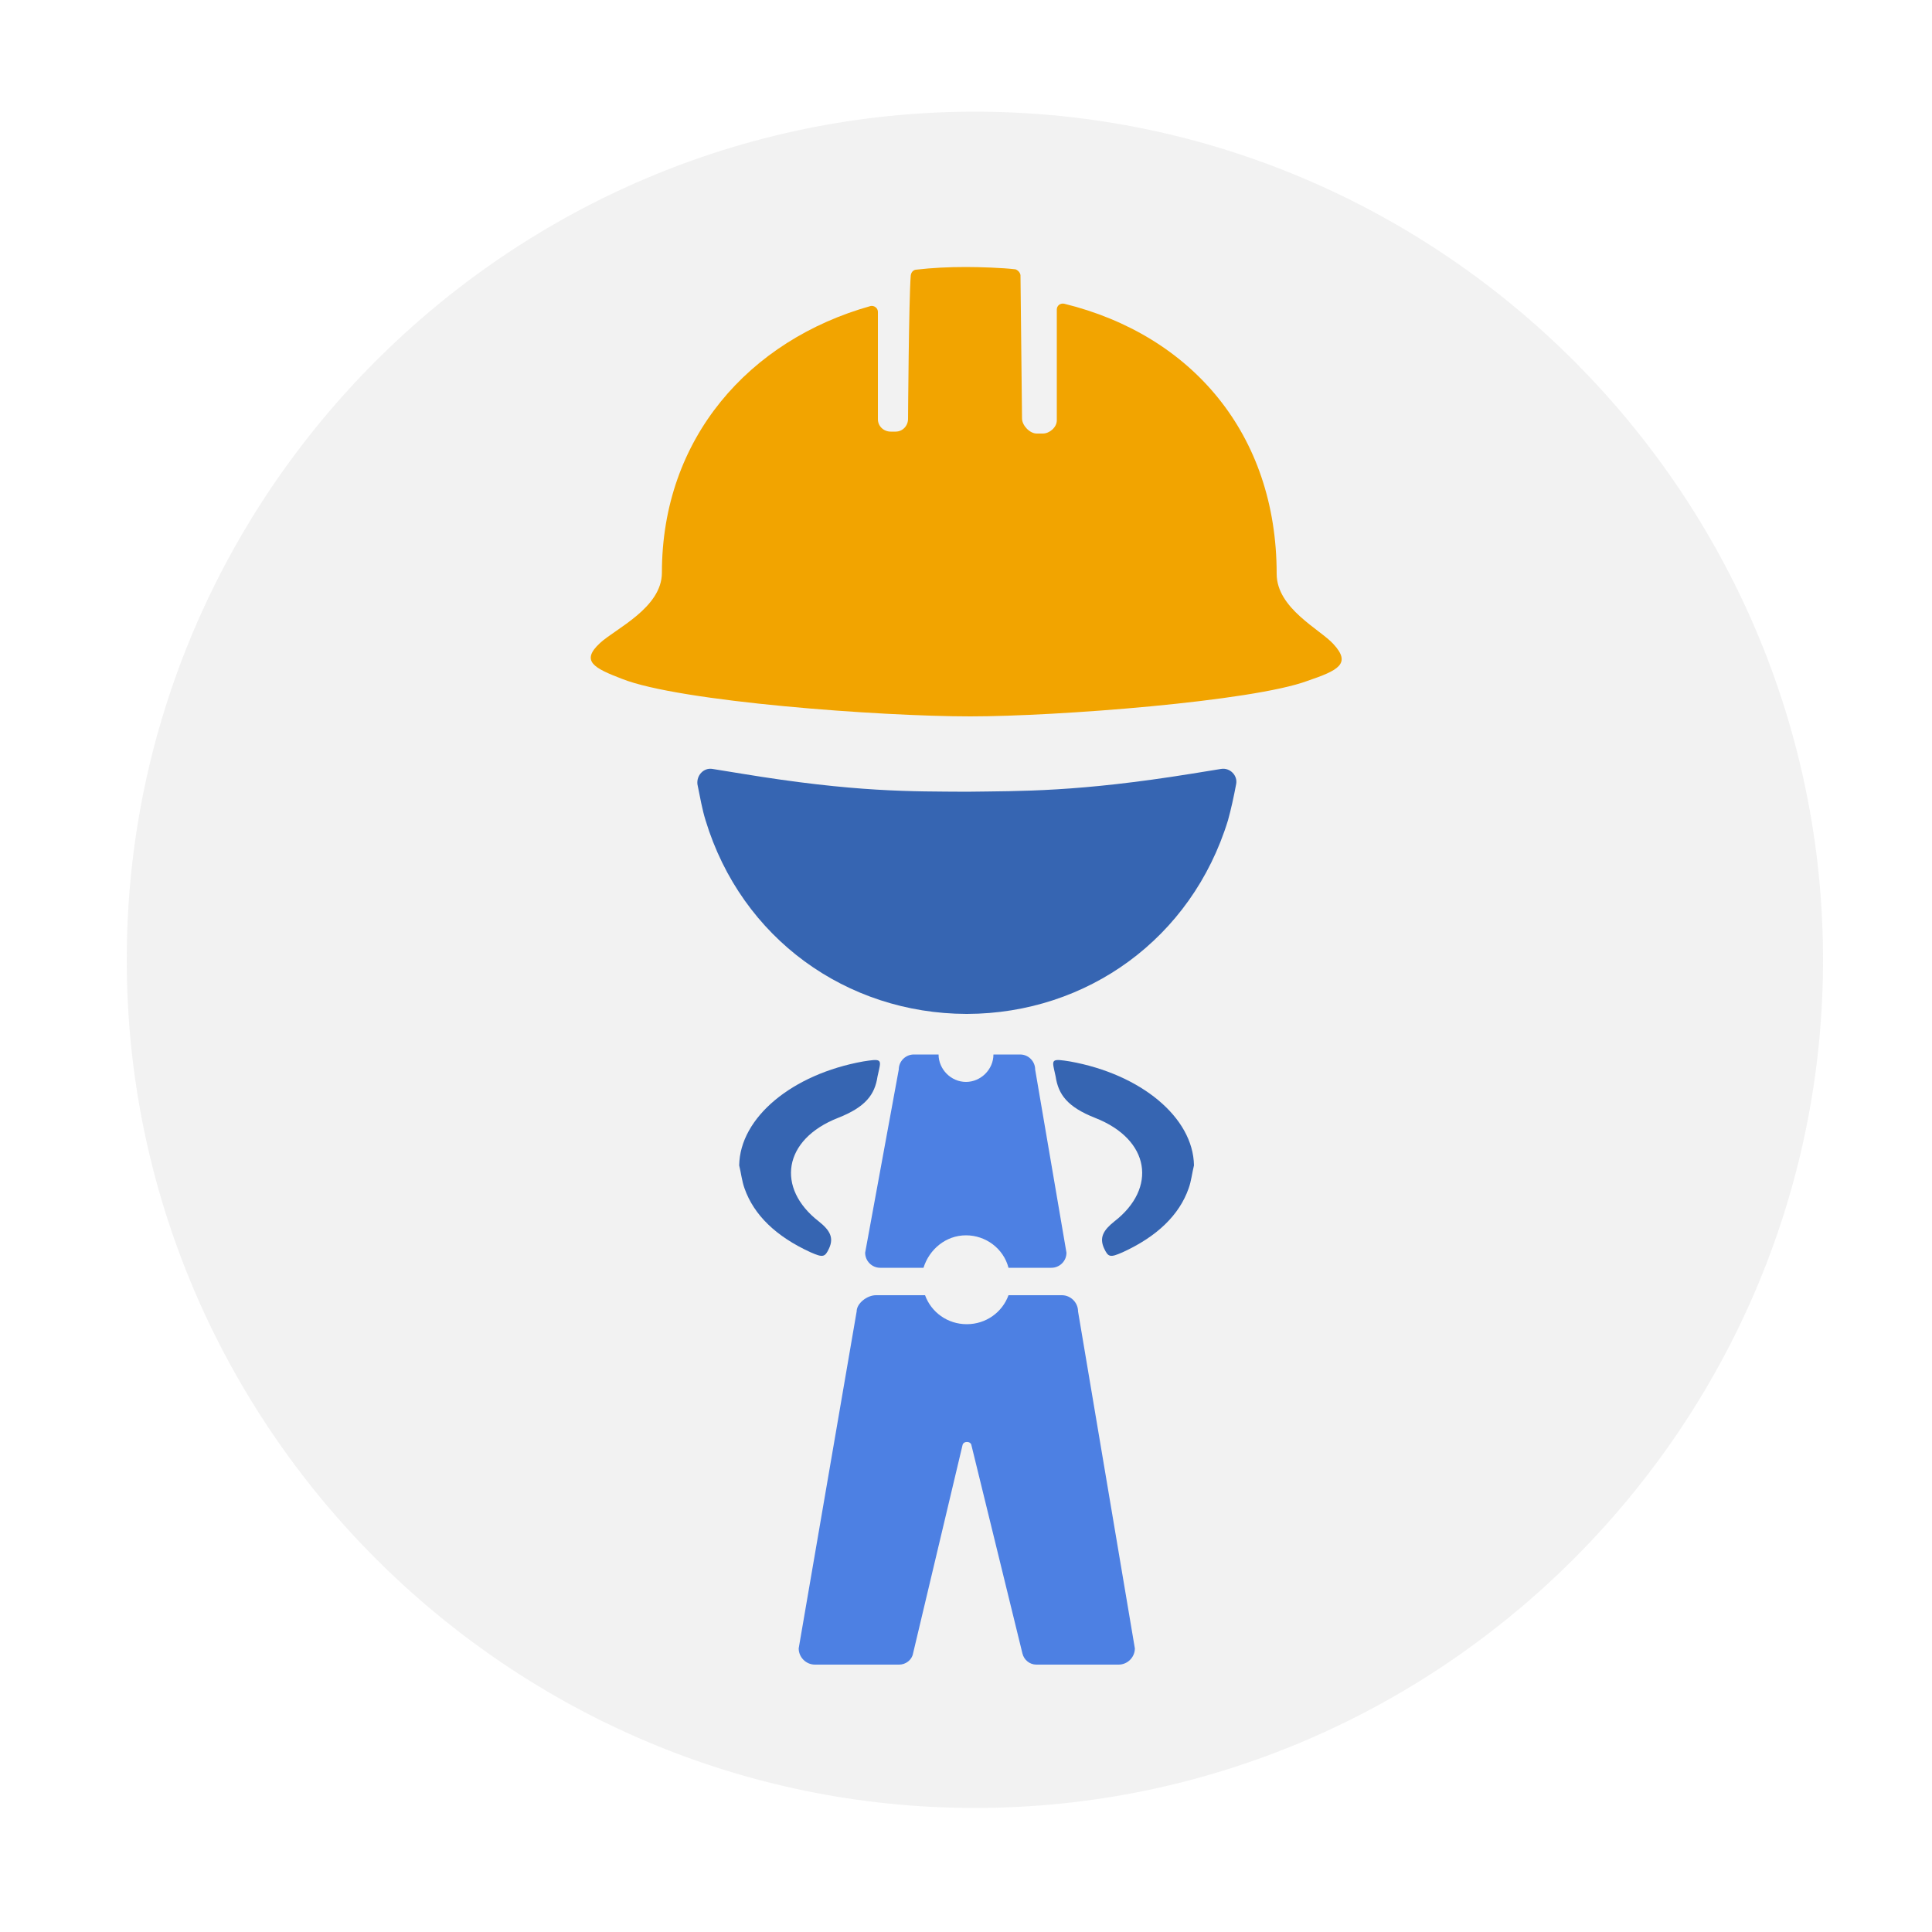 <?xml version="1.0" encoding="utf-8"?>
<!-- Generator: Adobe Illustrator 24.3.0, SVG Export Plug-In . SVG Version: 6.00 Build 0)  -->
<svg version="1.1" id="Layer_1" xmlns:v="https://vecta.io/nano"
	 xmlns="http://www.w3.org/2000/svg" xmlns:xlink="http://www.w3.org/1999/xlink" x="0px" y="0px" viewBox="0 0 500 500"
	 style="enable-background:new 0 0 500 500;" xml:space="preserve">
<style type="text/css">
	.st0{opacity:0.1;fill:#7A7A7A;}
	.st1{fill:#3665B2;}
	.st2{fill:#F2A400;}
	.st3{fill:#4D80E3;}
</style>
<path class="st0" d="M252.3,467.9L252.3,467.9c-120.7,0-219.5-98.8-219.5-219.5v0c0-120.7,98.8-219.5,219.5-219.5h0
	c120.7,0,219.5,98.8,219.5,219.5v0C471.8,369.1,373,467.9,252.3,467.9z"/>
<g>
	<path class="st1" d="M250.3,262.4c31-0.1,58.1-19.5,67.5-50.1c0.8-2.9,1.5-6.1,2.1-9.3c0.5-2.3-1.6-4.4-3.9-4
		c-2.5,0.4-4.9,0.8-7.4,1.2c-29.8,4.8-44.2,4.5-58.4,4.7c-14.2-0.1-28.7,0.2-58.4-4.7l-7.4-1.2c-2.3-0.4-4.2,1.7-3.9,4
		c0.7,3.4,1.2,6.4,2.1,9.3c9.3,30.6,36.5,50,67.5,50.1 M191.3,301.6c0.2-12.4,13.7-23.6,32.1-26.9c4.4-0.7,4.7-0.6,4.1,2.1l-0.4,1.8
		c-0.7,4.7-3.1,7.9-10.2,10.7c-14.3,5.6-16.1,18.2-5,26.8c2.9,2.3,3.9,4.2,2.7,6.9c-1.1,2.4-1.6,2.5-4.8,1.1
		c-9-4.1-14.7-9.7-17.1-16.5C192,305.7,191.8,303.6,191.3,301.6L191.3,301.6z M309,301.6c-0.2-12.4-13.7-23.6-32.1-26.9
		c-4.4-0.7-4.7-0.6-4.1,2.1l0.4,1.8c0.7,4.7,3.1,7.9,10.2,10.7c14.3,5.6,16.1,18.2,5,26.8c-2.9,2.3-3.9,4.2-2.7,6.9
		c1.1,2.4,1.6,2.5,4.8,1.1c9-4.1,14.7-9.7,17.1-16.5C308.3,305.7,308.5,303.6,309,301.6z"/>
	<path class="st2" d="M345.1,166.7c-3.4-3.8-14.7-9.2-14.7-18.2c0-36.2-22-61.8-55-69.9c-1-0.2-1.9,0.5-1.9,1.5v28.7
		c0,1.8-1.9,3.4-3.6,3.4h-1.6c-1.8,0-3.8-2.1-3.8-3.9l-0.4-37.1c-0.1-0.7-0.7-1.3-1.3-1.5c-3.3-0.4-9.3-0.6-12.8-0.6
		c-4.5,0-8.7,0.2-13,0.7c-0.7,0.1-1.2,0.7-1.3,1.5c-0.5,6.3-0.7,37.1-0.7,37.1c0,1.8-1.4,3.3-3.2,3.3c0,0,0,0,0,0h-1.3
		c-1.8,0-3.3-1.4-3.3-3.2c0,0,0,0,0,0V80.7c0-1-1-1.7-1.9-1.5c-31.4,8.8-54,34.2-54,69c0,9.1-12,14.5-16,18.2
		c-5.1,4.7-1.6,6.5,5.7,9.3c14.9,5.9,66.8,9.7,90.1,9.7c22.6,0,73.1-3.9,87.3-9.2C346.3,173.5,349.8,171.8,345.1,166.7L345.1,166.7z
		"/>
	<path class="st3" d="M267.9,276.8c0-2.1-1.7-3.9-3.9-3.9h-6.9c0,3.9-3.3,7.1-7.1,7.1c-3.9,0-7.1-3.3-7.1-7.1h-6.4
		c-2.1,0-3.9,1.7-3.9,3.9l-8.7,47.4c0,2.1,1.7,3.9,3.9,3.9H239c1.5-4.8,5.8-8.4,11-8.4c5.1,0,9.7,3.4,11,8.4h11.1
		c2.1,0,3.9-1.7,3.9-3.9L267.9,276.8L267.9,276.8z M279,339.4c0-2.3-1.9-4.2-4.2-4.2H261c-1.6,4.4-5.8,7.5-10.8,7.5
		s-9.2-3.1-10.8-7.5h-12.7c-2.3,0-5,2.1-5,4.2l-15,87.2c0,2.3,1.9,4.2,4.2,4.2h21.8c1.7,0,3.3-1.2,3.6-2.9l12.8-53.9
		c0.2-1.1,2.1-1.1,2.3,0l13.2,53.9c0.4,1.7,1.9,2.9,3.6,2.9h21.3c2.3,0,4.2-1.9,4.2-4.2L279,339.4z"/>
</g>
</svg>
